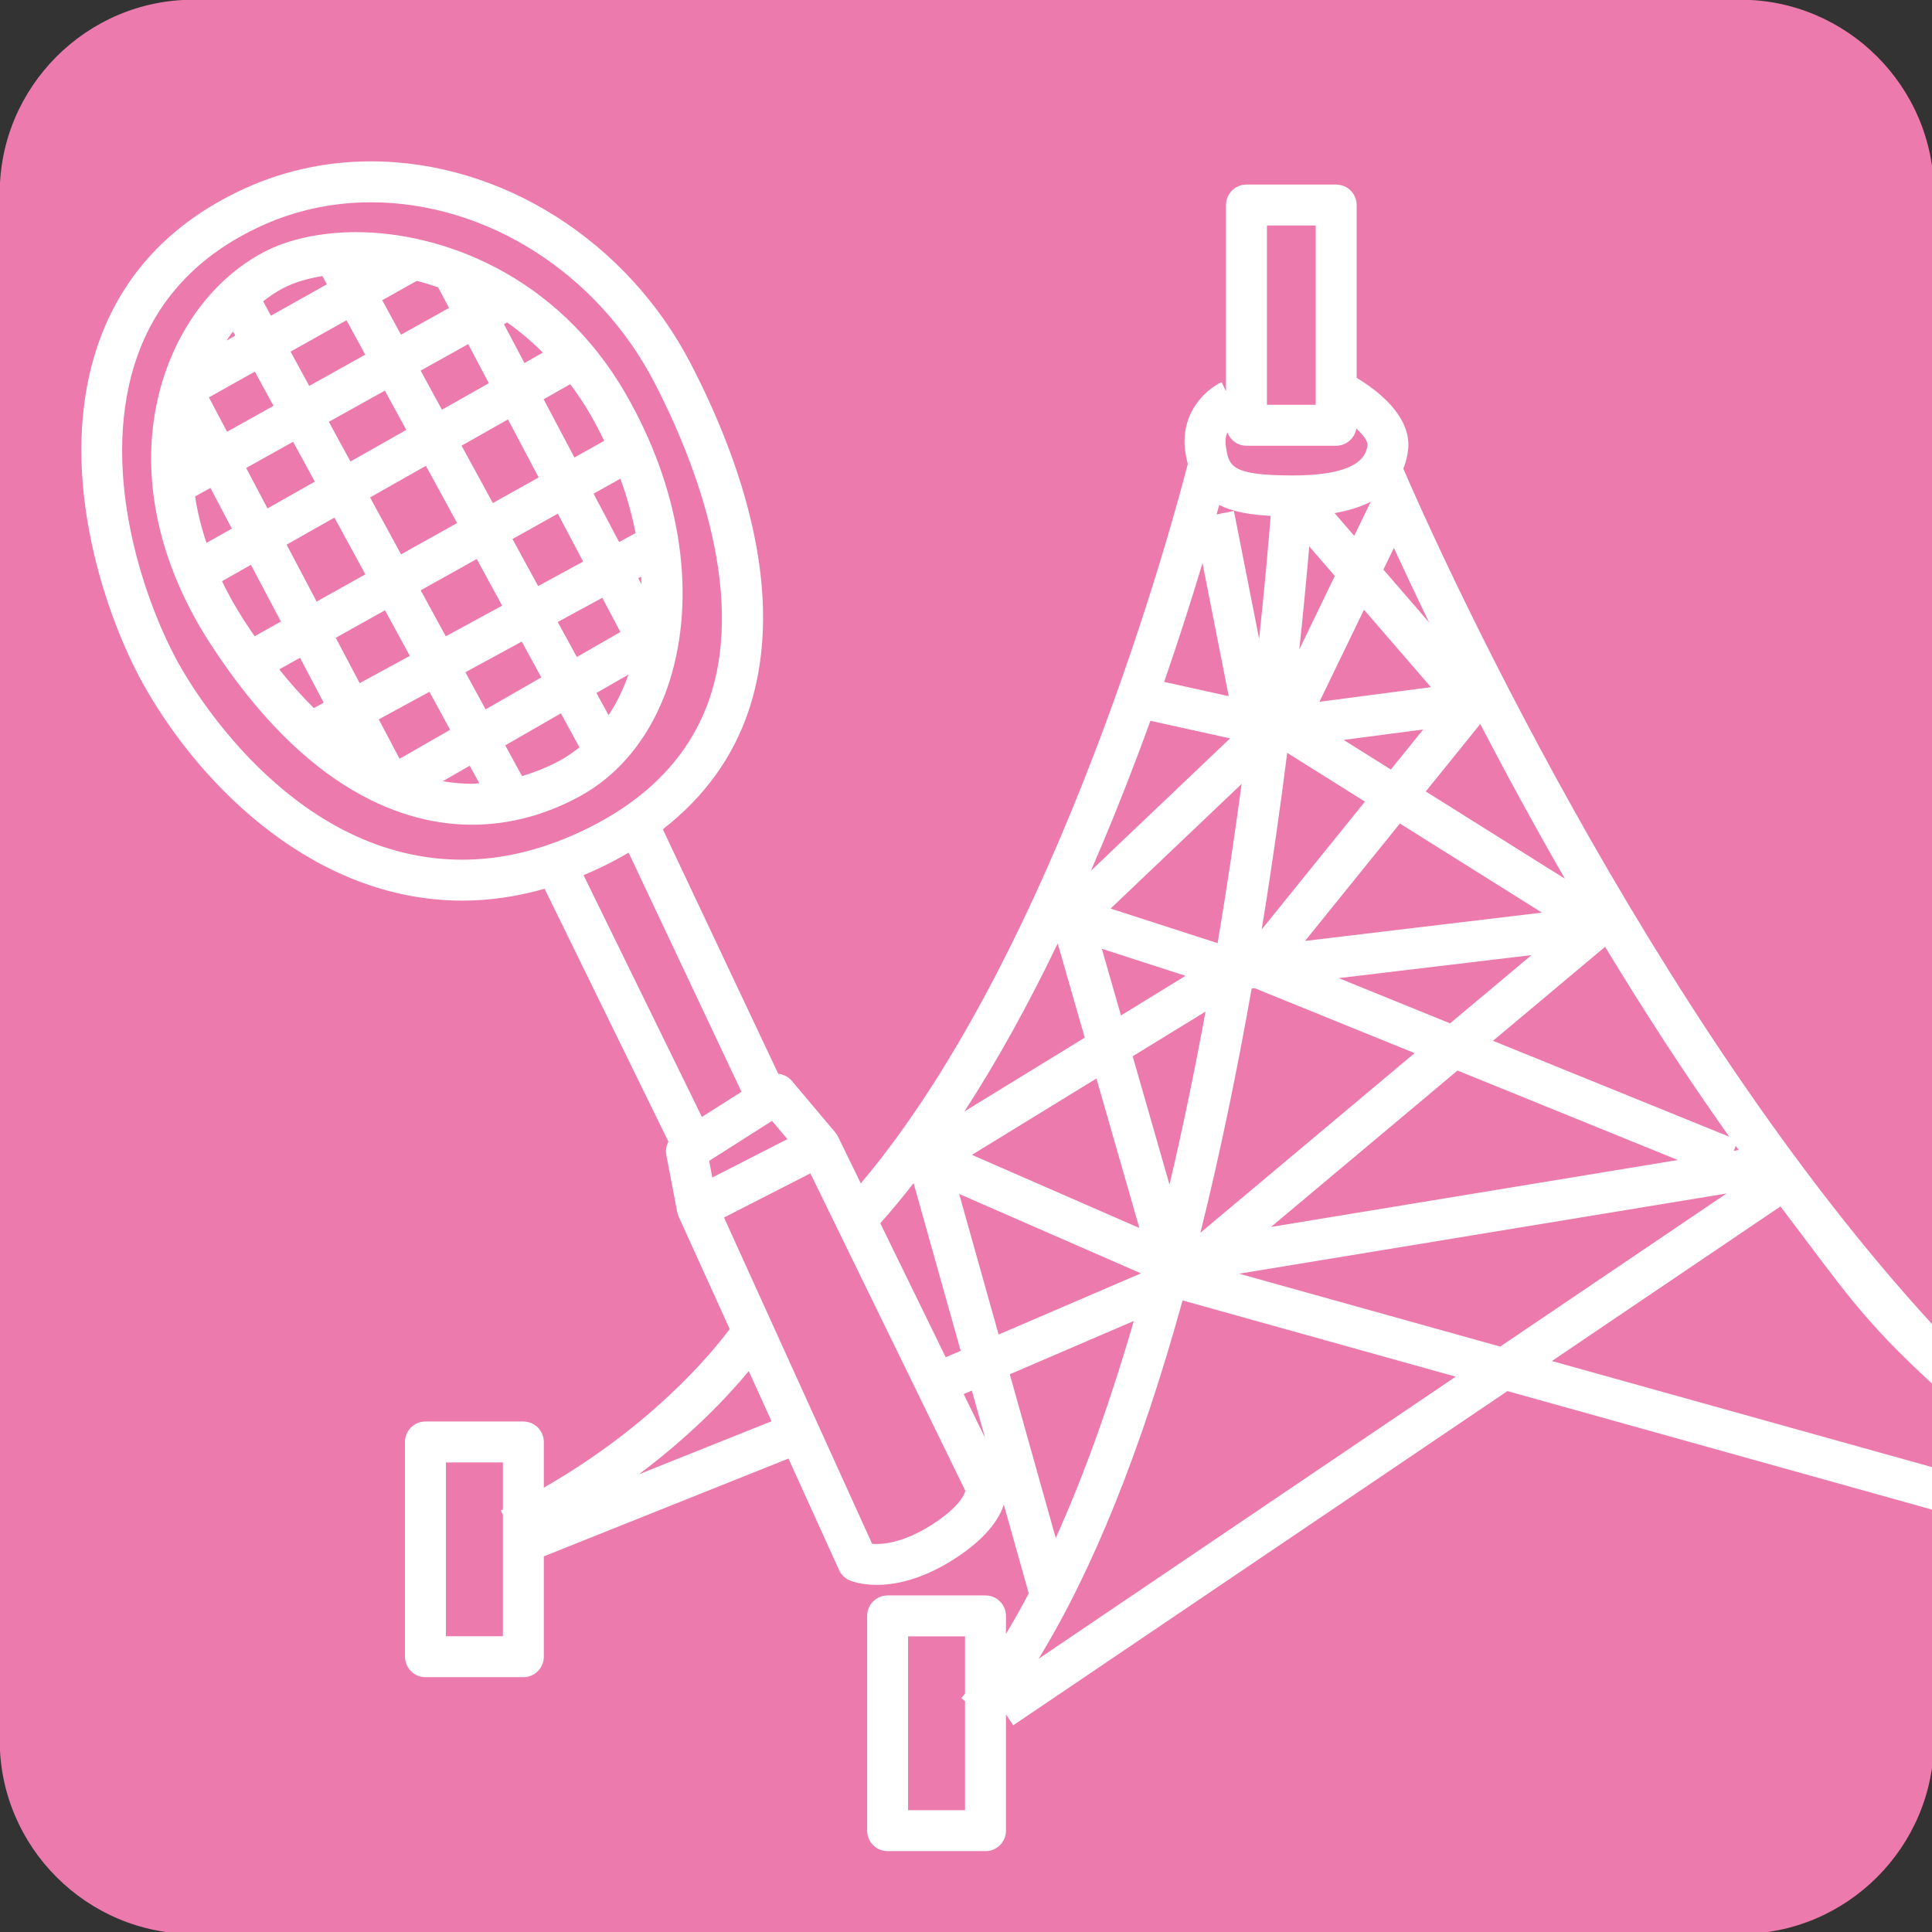<?xml version="1.0" encoding="UTF-8" standalone="no" ?>
<!DOCTYPE svg PUBLIC "-//W3C//DTD SVG 1.1//EN" "http://www.w3.org/Graphics/SVG/1.1/DTD/svg11.dtd">
<svg xmlns="http://www.w3.org/2000/svg" xmlns:xlink="http://www.w3.org/1999/xlink" version="1.1" width="378" height="378" viewBox="0 0 378 378" xml:space="preserve">
<rect x="0" y="0" width="378" height="378" fill="#333333" stroke="none"/>
<desc>Created with Fabric.js 4.6.0</desc>
<defs>
</defs>
<g transform="matrix(1 0 0 1 189.16 189.16)" id="9WM5UUIHdPDnf7PRJvnqA"  >
<path style="stroke: none; stroke-width: 1; stroke-dasharray: none; stroke-linecap: butt; stroke-dashoffset: 0; stroke-linejoin: miter; stroke-miterlimit: 4; fill: rgb(236,122,172); fill-rule: nonzero; opacity: 1;" vector-effect="non-scaling-stroke"  transform=" translate(-297.55, -384.92)" d="M 486.768 536.295 C 486.768 557.108 469.739 574.138 448.925 574.138 L 146.181 574.138 C 125.368 574.138 108.338 557.109 108.338 536.295 L 108.338 233.549 C 108.338 212.736 125.367 195.706 146.181 195.706 L 448.925 195.706 C 469.738 195.706 486.768 212.735 486.768 233.549 L 486.768 536.295 z" stroke-linecap="round" />
</g>
<g transform="matrix(1 0 0 1 81.56 103.39)" id="lfKejrDSAVSChR3d-3Dxk"  >
<path style="stroke: none; stroke-width: 1; stroke-dasharray: none; stroke-linecap: butt; stroke-dashoffset: 0; stroke-linejoin: miter; stroke-miterlimit: 4; fill: rgb(255,255,255); fill-rule: nonzero; opacity: 1;" vector-effect="non-scaling-stroke"  transform=" translate(-189.95, -299.16)" d="M 239.844 327.528 C 244.561 310.829 241.24 290.842 230.733 272.694 C 217.278 249.467 194.71 241.19 178.075 241.19 C 171.167 241.19 164.741 242.581 159.977 245.104 C 150.198 250.284 142.778 260.198 139.625 272.297 C 135.545 287.947 139.031 305.44 149.441 321.557 C 168.439 350.955 187.818 357.127 200.734 357.127 C 207.906 357.127 214.968 355.277 221.724 351.623 C 230.334 346.972 236.768 338.415 239.844 327.528 z M 225.084 331.349 L 231.352 327.749 C 230.329 330.687 229.018 333.339 227.452 335.687 L 225.084 331.349 z M 182.498 336.515 L 192.408 331.124 L 196.457 338.55 L 186.57 344.23 L 182.498 336.515 z M 156.17 317.21 C 154.524 314.663 153.08 312.081 151.826 309.481 L 157.49 306.276 L 163.347 317.378 L 158.21 320.251 C 157.525 319.255 156.844 318.253 156.17 317.21 z M 154.416 261.446 L 152.719 262.401 C 153.125 261.796 153.53 261.194 153.967 260.624 L 154.416 261.446 z M 189.928 250.726 C 191.311 251.074 192.709 251.507 194.112 251.984 L 196.243 256.015 L 186.848 261.253 L 183.172 254.511 L 189.928 250.726 z M 229.521 301.817 L 224.521 292.36 L 229.767 289.424 C 231.06 292.975 232.044 296.533 232.742 300.065 L 229.521 301.817 z M 233.832 308.589 C 233.859 309.093 233.881 309.589 233.896 310.091 L 233.265 308.896 L 233.832 308.589 z M 222.484 305.644 L 213.677 310.437 L 208.654 301.23 L 217.527 296.269 L 222.484 305.644 z M 172.73 278.304 L 183.687 272.193 L 187.882 279.881 L 176.958 286.063 L 172.73 278.304 z M 169.986 290.003 L 160.726 295.243 L 156.552 287.333 L 165.736 282.206 L 169.986 290.003 z M 191.719 286.911 L 197.824 298.104 L 186.865 304.231 L 180.795 293.096 L 191.719 286.911 z M 201.66 305.14 L 206.639 314.265 L 195.61 320.265 L 190.702 311.265 L 201.66 305.14 z M 204.818 294.194 L 198.693 282.967 L 207.777 277.828 L 213.781 289.183 L 204.818 294.194 z M 194.857 275.931 L 190.685 268.285 L 199.986 263.097 L 204.031 270.745 L 194.857 275.931 z M 179.852 265.159 L 168.895 271.272 L 165.239 264.563 L 176.182 258.432 L 179.852 265.159 z M 161.902 275.175 L 152.814 280.243 L 149.265 273.516 L 158.251 268.479 L 161.902 275.175 z M 149.557 291.235 L 153.752 299.19 L 148.787 301.995 C 147.775 298.96 147.021 295.923 146.557 292.905 L 149.557 291.235 z M 164.467 302.331 L 173.822 297.036 L 179.875 308.14 L 170.342 313.468 L 164.467 302.331 z M 183.711 315.175 L 188.574 324.093 L 178.763 329.429 L 174.081 320.556 L 183.711 315.175 z M 199.443 327.296 L 210.474 321.294 L 214.298 328.304 L 203.403 334.56 L 199.443 327.296 z M 217.512 317.464 L 226.229 312.726 L 229.768 319.419 L 221.248 324.315 L 217.512 317.464 z M 226.605 282.013 L 220.775 285.277 L 214.752 273.881 L 219.955 270.938 C 221.305 272.743 222.601 274.641 223.801 276.711 C 224.814 278.462 225.74 280.233 226.605 282.013 z M 214.607 264.757 L 211.005 266.796 L 206.985 259.191 L 207.598 258.847 C 210.021 260.55 212.367 262.524 214.607 264.757 z M 163.727 252.183 C 165.854 251.054 168.518 250.267 171.459 249.775 L 172.346 251.398 L 161.403 257.533 L 159.87 254.715 C 161.102 253.771 162.375 252.897 163.727 252.183 z M 163.023 326.737 L 167.087 324.467 L 171.724 333.256 L 169.794 334.307 C 167.502 332.04 165.244 329.509 163.023 326.737 z M 195.008 348.62 L 200.293 345.585 L 202.17 349.023 C 201.69 349.044 201.213 349.117 200.734 349.117 C 198.82 349.116 196.912 348.948 195.008 348.62 z M 217.918 344.579 C 215.488 345.891 213.016 346.866 210.52 347.614 L 207.241 341.596 L 218.136 335.338 L 221.757 341.979 C 220.549 342.95 219.281 343.841 217.918 344.579 z" stroke-linecap="round" />
</g>
<g transform="matrix(1 0 0 1 197.15 196.87)" id="py7HbyusjBbc_eOt6LPbp"  >
<path style="stroke: none; stroke-width: 1; stroke-dasharray: none; stroke-linecap: butt; stroke-dashoffset: 0; stroke-linejoin: miter; stroke-miterlimit: 4; fill: rgb(255,255,255); fill-rule: nonzero; opacity: 1;" vector-effect="non-scaling-stroke"  transform=" translate(-305.54, -392.63)" d="M 456.738 431.804 C 469.148 448.085 472.5 453.722 486.767 466.804 L 486.767 455.214 C 430.658 394.249 389.384 302.437 382.951 287.45 C 383.49 286.159 383.791 284.843 383.906 283.581 C 384.504 277.058 377.701 272.017 373.822 269.69 L 373.822 235.876 C 373.822 233.665 372.029 231.87 369.818 231.87 L 352.265 231.87 C 350.05 231.87 348.257 233.665 348.257 235.876 L 348.257 272.335 L 347.419 270.523 C 344.437 271.877 339.116 276.511 340.323 284.351 C 340.442 285.13 340.604 285.845 340.78 286.531 C 338.208 296.58 315.716 381.152 276.811 427.285 L 272.352 418.15 L 272.344 418.152 C 272.201 417.859 272.028 417.578 271.815 417.324 L 263.303 407.219 C 262.614 406.407 261.653 405.953 260.657 405.846 L 238.075 358.008 C 246.083 351.781 251.739 344.067 254.837 334.883 C 262.618 311.803 253.017 285.237 243.589 267.014 C 231.126 242.907 206.544 227.33 180.962 227.33 C 171.765 227.33 162.952 229.353 154.769 233.34 C 140.736 240.178 131.412 250.736 127.052 264.731 C 119.404 289.293 129.425 317.229 136.554 329.862 C 148.044 350.219 170.439 371.969 198.827 371.969 C 204.159 371.969 209.548 371.182 214.942 369.647 L 239.167 419.129 C 238.757 419.914 238.579 420.813 238.753 421.723 L 240.886 432.893 C 240.947 433.207 241.044 433.512 241.173 433.797 L 241.173 433.797 L 251.155 455.791 C 247.583 460.59 235.893 474.73 214.79 486.822 L 214.79 477.886 C 214.79 475.675 212.997 473.882 210.784 473.882 L 191.63 473.882 C 189.419 473.882 187.626 475.675 187.626 477.886 L 187.626 519.898 C 187.626 522.109 189.419 523.906 191.63 523.906 L 210.784 523.906 C 212.997 523.906 214.79 522.109 214.79 519.898 L 214.79 500.269 L 262.657 481.128 L 272.555 502.94 C 272.973 503.86 273.725 504.588 274.659 504.979 C 275.05 505.143 276.911 505.846 279.93 505.846 C 283.469 505.846 288.598 504.879 294.821 500.953 C 301.266 496.881 303.842 493.049 304.792 490.146 L 309.667 507.505 C 308.22 510.247 306.737 512.9 305.208 515.435 L 305.208 511.915 C 305.208 509.704 303.415 507.911 301.202 507.911 L 282.052 507.911 C 279.839 507.911 278.048 509.704 278.048 511.915 L 278.048 553.933 C 278.048 556.146 279.839 557.939 282.052 557.939 L 301.202 557.939 C 303.415 557.939 305.208 556.146 305.208 553.933 L 305.208 531.2 L 306.638 533.315 L 403.322 467.93 L 486.767 491.221 L 486.767 482.907 L 412.021 462.046 L 456.738 431.804 z M 333.469 336.786 L 349.055 340.225 L 321.834 366.123 C 324.943 358.971 327.984 351.457 330.961 343.572 C 331.828 341.272 332.66 339.015 333.469 336.786 z M 356.994 296.69 C 356.631 301.366 355.912 309.76 354.74 320.745 L 349.81 295.737 L 346.417 296.405 C 346.595 295.77 346.771 295.137 346.933 294.563 C 349.549 295.87 352.904 296.474 356.994 296.69 z M 353.861 389.099 L 385.158 401.804 L 343.254 436.949 C 346.893 422.316 350.236 406.383 353.279 389.17 L 353.861 389.099 z M 370.312 387.132 L 408.029 382.628 L 392.103 395.983 L 370.312 387.132 z M 363.725 379.854 L 382.278 356.883 L 410.075 374.315 L 363.725 379.854 z M 355.248 377.603 C 357.252 365.312 358.898 353.621 360.234 343.056 L 375.445 352.597 L 355.248 377.603 z M 371.271 340.524 L 386.845 338.483 L 380.513 346.319 L 371.271 340.524 z M 366.545 333.065 L 375.258 315.053 L 388.358 330.205 L 366.545 333.065 z M 362.602 322.823 C 363.481 314.6 364.114 307.729 364.547 302.667 L 369.551 308.452 L 362.602 322.823 z M 346.617 380.288 L 325.681 373.524 L 351.316 349.135 C 350.014 358.835 348.457 369.339 346.617 380.288 z M 340.342 386.683 L 327.709 394.431 L 323.965 381.388 L 340.342 386.683 z M 344.262 393.671 C 342.211 404.792 339.873 416.198 337.207 427.536 L 330 402.421 L 344.262 393.671 z M 331.307 436.019 L 298.549 421.71 L 322.912 406.769 L 331.307 436.019 z M 393.557 405.214 L 436.664 422.72 L 357.064 435.816 L 393.557 405.214 z M 400.502 399.394 L 422.432 381.001 C 429.838 393.241 437.971 405.821 446.713 418.155 L 400.502 399.394 z M 447.996 419.96 C 448.189 420.23 448.381 420.495 448.57 420.761 L 447.609 420.921 L 447.996 419.96 z M 387.346 350.608 L 398.004 337.417 C 402.865 346.765 408.41 356.995 414.568 367.683 L 387.346 350.608 z M 379.055 307.198 L 381.106 302.96 C 383.006 307.093 385.325 312.019 388.02 317.565 L 379.055 307.198 z M 376.568 293.942 L 373.347 300.598 L 369.503 296.147 C 372.375 295.653 374.689 294.89 376.568 293.942 z M 343.658 305.937 L 348.791 331.968 L 336.158 329.175 C 339.193 320.403 341.697 312.481 343.658 305.937 z M 320.619 398.778 L 297.078 413.217 C 303.361 403.541 309.451 392.578 315.334 380.35 L 320.619 398.778 z M 331.615 444.894 L 303.773 456.863 L 296.052 429.363 L 331.615 444.894 z M 446.186 429.272 L 401.905 459.221 L 350.825 444.961 L 446.186 429.272 z M 356.268 239.882 L 365.813 239.882 L 365.813 274.958 L 356.268 274.958 L 356.268 239.882 z M 348.516 280.331 C 349.077 281.866 350.537 282.968 352.266 282.968 L 369.819 282.968 C 371.813 282.968 373.452 281.509 373.758 279.601 C 375.096 280.847 376.002 282.048 375.932 282.847 C 375.569 286.783 370.647 288.781 361.301 288.781 C 349.108 288.781 348.821 286.894 348.244 283.133 C 348.064 281.987 348.223 281.075 348.516 280.331 z M 287.137 427.241 L 296.348 460.053 L 293.42 461.311 L 280.625 435.096 C 282.814 432.622 284.986 430.003 287.137 427.241 z M 259.438 415.062 L 262.446 418.632 L 247.755 426.142 L 247.134 422.89 L 259.438 415.062 z M 143.531 325.923 C 137.035 314.409 127.865 289.068 134.701 267.112 C 138.377 255.311 146.308 246.37 158.277 240.542 C 165.359 237.089 172.992 235.339 180.963 235.339 C 203.582 235.339 225.373 249.218 236.475 270.693 C 243.61 284.486 254.495 310.83 247.246 332.322 C 243.469 343.525 235.094 352.269 222.355 358.314 C 214.455 362.062 206.539 363.96 198.828 363.96 C 166.631 363.96 147.115 332.274 143.531 325.923 z M 225.789 365.55 C 227.744 364.62 229.6 363.628 231.379 362.585 L 253.461 409.37 L 245.721 414.294 L 222.561 366.987 C 223.639 366.538 224.715 366.062 225.789 365.55 z M 195.635 515.894 L 195.635 481.89 L 206.78 481.89 L 206.78 491.089 C 206.643 491.157 206.518 491.228 206.38 491.296 L 206.78 492.124 L 206.78 515.894 L 195.635 515.894 z M 233.393 484.206 C 243.789 476.425 250.84 468.915 254.887 464.011 L 259.344 473.831 L 233.393 484.206 z M 290.545 494.179 C 284.951 497.71 280.943 497.964 279.025 497.814 L 250.046 433.968 L 266.942 425.331 L 297.258 487.44 C 297.039 488.456 295.594 490.993 290.545 494.179 z M 296.938 468.517 L 298.532 467.831 L 301.143 477.132 L 296.938 468.517 z M 305.955 464.64 L 330.225 454.21 C 325.823 469.339 320.76 483.808 314.948 496.679 L 305.955 464.64 z M 286.057 549.929 L 286.057 515.921 L 297.198 515.921 L 297.198 527.105 C 296.962 527.41 296.729 527.726 296.487 528.025 L 297.198 528.597 L 297.198 549.929 L 286.057 549.929 z M 311.596 520.3 C 322.242 502.948 331.655 479.519 339.762 450.191 L 393.201 465.107 L 311.596 520.3 z" stroke-linecap="round" />
</g>
</svg>